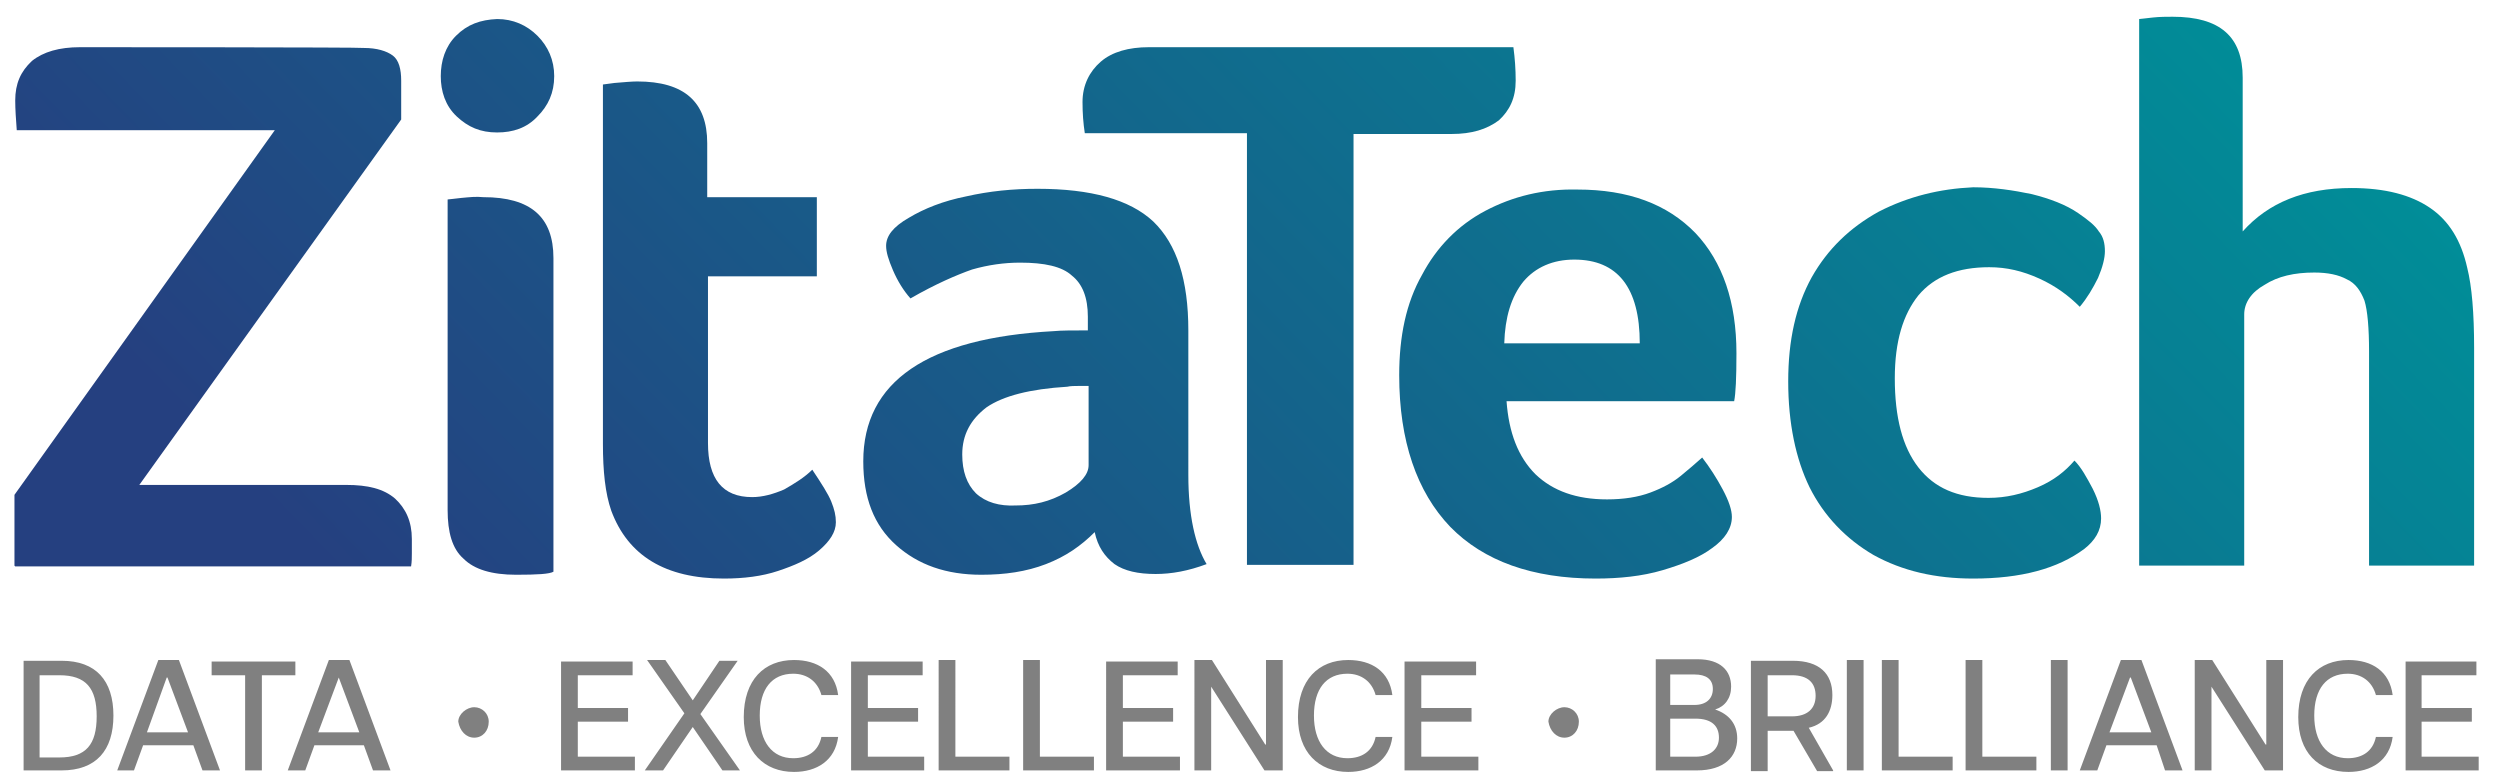 <?xml version="1.0" encoding="utf-8"?>
<!-- Generator: Adobe Illustrator 28.3.0, SVG Export Plug-In . SVG Version: 6.00 Build 0)  -->
<svg version="1.1" id="Layer_1" xmlns="http://www.w3.org/2000/svg" xmlns:xlink="http://www.w3.org/1999/xlink" x="0px" y="0px"
	 viewBox="0 0 328.4 102.9" style="enable-background:new 0 0 328.4 102.9;" xml:space="preserve">
<style type="text/css">
	.st0{fill:#808080;}
	
		.st1{clip-path:url(#SVGID_00000170960014595887043340000017096999472662045591_);fill:url(#SVGID_00000009565051170037042920000004013507326941717934_);}
	
		.st2{clip-path:url(#SVGID_00000129901525229747391090000005972055607811397287_);fill:url(#SVGID_00000029759923660940037740000015018621203871385756_);}
	
		.st3{clip-path:url(#SVGID_00000088813170264367769550000009223626728530329756_);fill:url(#SVGID_00000154405418675418713780000013416832394607116201_);}
	
		.st4{clip-path:url(#SVGID_00000077295666819980292870000016052147466660271544_);fill:url(#SVGID_00000057869090944196585700000013365466304452175262_);}
	
		.st5{clip-path:url(#SVGID_00000085251235625151528100000010506527967446176669_);fill:url(#SVGID_00000045581146256769760250000014385576059810406050_);}
	
		.st6{clip-path:url(#SVGID_00000178922976518448111370000002686509094442586292_);fill:url(#SVGID_00000033348917772786752040000016980591004170114229_);}
	
		.st7{clip-path:url(#SVGID_00000161595851406405116190000003508745721128646295_);fill:url(#SVGID_00000061436593688759856490000008585856532672389308_);}
	
		.st8{clip-path:url(#SVGID_00000048485630773646378090000004710086354589976227_);fill:url(#SVGID_00000017496346958657846860000008595809932892735140_);}
</style>
<g>
	<path class="st0" d="M41.8,96.2l2.7-7.2l0,0l2.7,7.2H41.8z M49,101.2h2.3l-5.4-14.5h-2.7l-5.4,14.5h2.3l1.2-3.3h6.5L49,101.2z
		 M32.2,101.2h2.2V88.7h4.4v-1.8h-11v1.8h4.4V101.2z M19.3,96.2l2.6-7.2H22l2.7,7.2H19.3z M26.6,101.2h2.3l-5.4-14.5h-2.7l-5.4,14.5
		h2.2l1.2-3.3h6.6L26.6,101.2z M5.2,99.4V88.7h2.6c3.5,0,4.9,1.7,4.9,5.4c0,3.7-1.4,5.4-4.9,5.4H5.2V99.4z M3.1,101.2h5
		c4.5,0,6.8-2.6,6.8-7.2c0-4.6-2.3-7.2-6.8-7.2h-5C3.1,86.7,3.1,101.2,3.1,101.2z"/>
	<path class="st0" d="M62.3,96.9c1.1,0,1.9-0.9,1.9-2.1c0-1.1-0.9-1.9-1.9-1.9s-2.1,0.9-2.1,1.9C60.4,96,61.2,96.9,62.3,96.9"/>
	<path class="st0" d="M184.6,101.2h9.6v-1.8h-7.5v-4.6h6.6V93h-6.6v-4.3h7.2v-1.8h-9.4V101.2z M177.1,101.4c3,0,5.4-1.5,5.8-4.6
		h-2.2c-0.4,1.9-1.8,2.8-3.7,2.8c-2.8,0-4.4-2.2-4.4-5.6c0-3.5,1.6-5.5,4.4-5.5c1.8,0,3.2,1,3.7,2.8h2.2c-0.4-3.1-2.7-4.6-5.8-4.6
		c-3.9,0-6.6,2.6-6.6,7.5C170.5,98.8,173.2,101.4,177.1,101.4 M156.9,101.2h2.2v-11l0,0l7,11h2.4V86.7h-2.2v11.1h-0.1l-7-11.1h-2.3
		V101.2z M145.4,101.2h9.6v-1.8h-7.5v-4.6h6.6V93h-6.6v-4.3h7.2v-1.8h-9.4V101.2z M134.4,101.2h9.3v-1.8h-7.1V86.7h-2.2V101.2z
		 M123.3,101.2h9.3v-1.8h-7.1V86.7h-2.2V101.2z M111.8,101.2h9.6v-1.8H114v-4.6h6.6V93H114v-4.3h7.2v-1.8h-9.4V101.2z M104.3,101.4
		c3,0,5.4-1.5,5.8-4.6h-2.2c-0.4,1.9-1.8,2.8-3.7,2.8c-2.8,0-4.4-2.2-4.4-5.6c0-3.5,1.6-5.5,4.4-5.5c1.8,0,3.2,1,3.7,2.8h2.2
		c-0.4-3.1-2.7-4.6-5.8-4.6c-3.9,0-6.6,2.6-6.6,7.5C97.7,98.8,100.4,101.4,104.3,101.4 M97.2,101.2L92,93.8l4.9-7h-2.4L91,92
		l-3.6-5.3H85l4.9,7l-5.2,7.5h2.4l3.9-5.7l3.9,5.7H97.2z M73.8,101.2h9.6v-1.8h-7.5v-4.6h6.6V93h-6.6v-4.3h7.2v-1.8h-9.4V101.2z"/>
	<path class="st0" d="M205.5,96.9c1.1,0,1.9-0.9,1.9-2.1c0-1.1-0.9-1.9-1.9-1.9s-2.1,0.9-2.1,1.9C203.6,96,204.4,96.9,205.5,96.9"/>
	<path class="st0" d="M316,101.2h9.6v-1.8h-7.5v-4.6h6.6V93h-6.6v-4.3h7.2v-1.8H316V101.2z M308.5,101.4c3,0,5.4-1.5,5.8-4.6h-2.2
		c-0.4,1.9-1.8,2.8-3.7,2.8c-2.8,0-4.4-2.2-4.4-5.6c0-3.5,1.6-5.5,4.4-5.5c1.8,0,3.2,1,3.7,2.8h2.2c-0.4-3.1-2.7-4.6-5.8-4.6
		c-3.9,0-6.6,2.6-6.6,7.5C301.9,98.8,304.5,101.4,308.5,101.4 M288.3,101.2h2.2v-11l0,0l7,11h2.4V86.7h-2.2v11.1h-0.1l-7-11.1h-2.3
		V101.2z M277.1,96.2l2.7-7.2h0.1l2.7,7.2H277.1z M284.4,101.2h2.3l-5.4-14.5h-2.7l-5.4,14.5h2.3l1.2-3.3h6.6L284.4,101.2z
		 M269.4,101.2h2.2V86.7h-2.2V101.2z M258.2,101.2h9.3v-1.8h-7.1V86.7h-2.2V101.2L258.2,101.2z M247.2,101.2h9.3v-1.8h-7.1V86.7
		h-2.2V101.2z M242.6,101.2h2.2V86.7h-2.2V101.2z M232.2,88.7h3.2c2.1,0,3.1,1,3.1,2.7c0,1.7-1.1,2.7-3.1,2.7h-3.2V88.7z
		 M240.8,101.2l-3.2-5.6c2.2-0.5,3.1-2.2,3.1-4.3c0-2.8-1.7-4.5-5.2-4.5H230v14.5h2.2v-5.3h3.3h0.1l3.1,5.3H240.8z M219.4,99.4v-5
		h3.3c2.2,0,3.1,1,3.1,2.5c0,1.4-1,2.5-3.1,2.5C222.8,99.4,219.4,99.4,219.4,99.4z M219.4,92.6v-4h3.2c1.5,0,2.4,0.6,2.4,1.9
		s-0.9,2.1-2.4,2.1C222.7,92.6,219.4,92.6,219.4,92.6z M217.3,101.2h5.6c3.6,0,5.3-1.8,5.3-4.2c0-1.9-1.1-3.2-2.9-3.8
		c1.3-0.4,2.1-1.5,2.1-3c0-2.1-1.4-3.6-4.4-3.6h-5.5v14.6H217.3z"/>
	<g>
		<g>
			<defs>
				<path id="SVGID_1_" d="M10.5,6.2c-2.7,0-4.8,0.6-6.3,1.8C2.7,9.4,2,11,2,13.2c0,1.2,0.1,2.5,0.2,3.9h33.9L1.9,65v9.4H54
					c0.1-0.6,0.1-1.2,0.1-1.7c0-0.5,0-1.2,0-1.9c0-2.3-0.8-4-2.2-5.3c-1.5-1.3-3.6-1.8-6.4-1.8H18.3l34.4-48v-5.1
					c0-1.5-0.3-2.7-1.1-3.3s-2.1-1-3.8-1C47.8,6.2,10.5,6.2,10.5,6.2z"/>
			</defs>
			<clipPath id="SVGID_00000068665436972070911940000004974458981416927903_">
				<use xlink:href="#SVGID_1_"  style="overflow:visible;"/>
			</clipPath>
			
				<linearGradient id="SVGID_00000177479420726549478890000001466318117736037277_" gradientUnits="userSpaceOnUse" x1="-167.292" y1="-1.472" x2="-164.955" y2="-1.472" gradientTransform="matrix(72.073 -69.657 69.657 72.073 12178.33 -11497.541)">
				<stop  offset="0" style="stop-color:#254080"/>
				<stop  offset="1" style="stop-color:#008E98"/>
			</linearGradient>
			
				<polygon style="clip-path:url(#SVGID_00000068665436972070911940000004974458981416927903_);fill:url(#SVGID_00000177479420726549478890000001466318117736037277_);" points="
				-32.1,39.1 28.9,-19.9 88.3,41.5 27.2,100.5 			"/>
		</g>
	</g>
	<g>
		<g>
			<defs>
				<path id="SVGID_00000083811213191508351150000017723303454419137952_" d="M60.6,26c-1,0.1-1.6,0.2-1.8,0.2V67
					c0,2.9,0.6,5.1,2.1,6.4c1.4,1.4,3.7,2.1,6.9,2.1c2.8,0,4.4-0.1,4.9-0.4V33.9c0-5.4-3-8-9.2-8C62.5,25.8,61.7,25.9,60.6,26
					 M59.9,4.7C58.5,6.1,57.9,8,57.9,10s0.6,3.9,2.1,5.3s3.1,2.1,5.3,2.1c2.1,0,3.9-0.6,5.3-2.1c1.4-1.4,2.2-3.1,2.2-5.3
					c0-2.1-0.8-3.9-2.2-5.3c-1.4-1.4-3.2-2.2-5.3-2.2C63.1,2.6,61.4,3.2,59.9,4.7"/>
			</defs>
			<clipPath id="SVGID_00000011012201746681390870000007016949475657267859_">
				<use xlink:href="#SVGID_00000083811213191508351150000017723303454419137952_"  style="overflow:visible;"/>
			</clipPath>
			
				<linearGradient id="SVGID_00000022533321868945111820000011335627434581712003_" gradientUnits="userSpaceOnUse" x1="-167.292" y1="-1.329" x2="-164.955" y2="-1.329" gradientTransform="matrix(72.073 -69.657 69.657 72.073 12185.721 -11489.896)">
				<stop  offset="0" style="stop-color:#254080"/>
				<stop  offset="1" style="stop-color:#008E98"/>
			</linearGradient>
			
				<polygon style="clip-path:url(#SVGID_00000011012201746681390870000007016949475657267859_);fill:url(#SVGID_00000022533321868945111820000011335627434581712003_);" points="
				21.5,37.7 65.6,-4.9 109.1,40.2 65,82.8 			"/>
		</g>
	</g>
	<g>
		<g>
			<defs>
				<path id="SVGID_00000028297157757490163720000015526211904484144278_" d="M80.7,10.9l-1.5,0.2v47.2c0,3.6,0.3,6.5,1.1,8.8
					c2.2,5.9,7.1,8.9,14.8,8.9c2.6,0,5-0.3,7.1-1s4-1.5,5.4-2.7s2.2-2.4,2.2-3.7c0-0.9-0.2-1.7-0.6-2.7c-0.4-1-1.3-2.4-2.5-4.2
					c-1,1-2.3,1.8-3.7,2.6c-1.4,0.6-2.8,1-4.2,1c-3.9,0-5.8-2.4-5.8-7.1V36.3h14.3V25.9H92.9v-7.1c0-5.4-3-8.1-9.2-8.1
					C83,10.7,81.9,10.8,80.7,10.9"/>
			</defs>
			<clipPath id="SVGID_00000067233319852627280150000015161704025140670139_">
				<use xlink:href="#SVGID_00000028297157757490163720000015526211904484144278_"  style="overflow:visible;"/>
			</clipPath>
			
				<linearGradient id="SVGID_00000083789574999991755770000003458843588198373055_" gradientUnits="userSpaceOnUse" x1="-167.292" y1="-1.183" x2="-164.955" y2="-1.183" gradientTransform="matrix(72.073 -69.657 69.657 72.073 12191.717 -11483.69)">
				<stop  offset="0" style="stop-color:#254080"/>
				<stop  offset="1" style="stop-color:#008E98"/>
			</linearGradient>
			
				<polygon style="clip-path:url(#SVGID_00000067233319852627280150000015161704025140670139_);fill:url(#SVGID_00000083789574999991755770000003458843588198373055_);" points="
				46.5,42.2 95,-4.7 142.4,44.4 93.9,91.2 			"/>
		</g>
	</g>
	<g>
		<g>
			<defs>
				<path id="SVGID_00000010299182382559522130000010484205747400833451_" d="M128.2,64.8c-1.2-1.2-1.8-2.9-1.8-5.1
					c0-2.6,1.1-4.6,3.2-6.2c2.2-1.5,5.7-2.4,10.6-2.7c0.4-0.1,1-0.1,1.4-0.1h1.4v10.4c0,1.2-1,2.4-3,3.6c-2.1,1.2-4.2,1.7-6.6,1.7
					C131.3,66.5,129.5,66,128.2,64.8 M126.9,25.8c-3,0.6-5.5,1.6-7.5,2.8c-2.1,1.2-3,2.4-3,3.7c0,0.8,0.3,1.8,0.9,3.2
					c0.6,1.4,1.4,2.7,2.3,3.7c3.3-1.9,6.1-3.1,8.1-3.8c2.1-0.6,4.2-0.9,6.3-0.9c3.2,0,5.5,0.5,6.8,1.7c1.4,1.1,2.1,2.9,2.1,5.4v1.8
					c-1.9,0-3.5,0-4.5,0.1c-16.6,0.9-25,6.6-25,17.1c0,4.8,1.4,8.4,4.3,11c2.9,2.6,6.6,3.9,11.2,3.9c3.1,0,5.9-0.4,8.5-1.4
					c2.6-1,4.6-2.4,6.4-4.2c0.4,1.9,1.3,3.2,2.6,4.2c1.3,0.9,3.1,1.3,5.4,1.3c2.1,0,4.3-0.4,6.7-1.3c-1.5-2.5-2.4-6.4-2.4-11.7V43.4
					c0-6.6-1.5-11.3-4.6-14.3c-3.1-2.9-8.2-4.3-15.2-4.3C133,24.8,130,25.1,126.9,25.8"/>
			</defs>
			<clipPath id="SVGID_00000141433342359193511090000003253631110592843706_">
				<use xlink:href="#SVGID_00000010299182382559522130000010484205747400833451_"  style="overflow:visible;"/>
			</clipPath>
			
				<linearGradient id="SVGID_00000020377091651181851610000016027828112743900853_" gradientUnits="userSpaceOnUse" x1="-167.292" y1="-1.009" x2="-164.955" y2="-1.009" gradientTransform="matrix(72.073 -69.657 69.657 72.073 12203.19 -11471.821)">
				<stop  offset="0" style="stop-color:#254080"/>
				<stop  offset="1" style="stop-color:#008E98"/>
			</linearGradient>
			
				<polygon style="clip-path:url(#SVGID_00000141433342359193511090000003253631110592843706_);fill:url(#SVGID_00000020377091651181851610000016027828112743900853_);" points="
				88,49.3 136.8,2.3 183.9,51.1 135.2,98.2 			"/>
		</g>
	</g>
	<g>
		<g>
			<defs>
				<path id="SVGID_00000151513073780023474130000013364575017235112842_" d="M150.9,6.2c-2.6,0-4.8,0.6-6.3,1.9
					c-1.5,1.3-2.4,3.1-2.4,5.3c0,1.5,0.1,2.8,0.3,4.1h21.3v56.7h14V17.6h12.9c2.6,0,4.6-0.6,6.2-1.8c1.4-1.3,2.2-2.9,2.2-5.2
					c0-1.5-0.1-2.9-0.3-4.4h-47.9V6.2z"/>
			</defs>
			<clipPath id="SVGID_00000166678002458489791060000004176051465670942394_">
				<use xlink:href="#SVGID_00000151513073780023474130000013364575017235112842_"  style="overflow:visible;"/>
			</clipPath>
			
				<linearGradient id="SVGID_00000053537024017173213680000016875582085346928009_" gradientUnits="userSpaceOnUse" x1="-167.292" y1="-0.875" x2="-164.955" y2="-0.875" gradientTransform="matrix(72.073 -69.657 69.657 72.073 12205.666 -11469.259)">
				<stop  offset="0" style="stop-color:#254080"/>
				<stop  offset="1" style="stop-color:#008E98"/>
			</linearGradient>
			
				<polygon style="clip-path:url(#SVGID_00000166678002458489791060000004176051465670942394_);fill:url(#SVGID_00000053537024017173213680000016875582085346928009_);" points="
				108.2,39.1 171.7,-22.2 233.2,41.5 169.7,102.7 			"/>
		</g>
	</g>
	<g>
		<g>
			<defs>
				<path id="SVGID_00000094578787923869116560000005760099941422602413_" d="M200.1,37c1.6-1.9,3.9-2.9,6.7-2.9
					c5.7,0,8.6,3.7,8.6,11h-17.8C197.7,41.7,198.5,39,200.1,37 M195.1,27.7c-3.6,1.9-6.4,4.8-8.3,8.4c-2.1,3.7-3,8.1-3,13.2
					c0,8.6,2.3,15.3,6.7,19.9c4.4,4.5,10.8,6.8,19.1,6.8c3.1,0,6.1-0.3,8.8-1.1c2.7-0.8,4.9-1.7,6.5-2.9c1.7-1.2,2.6-2.6,2.6-4.1
					c0-0.9-0.4-2.1-1.2-3.6c-0.8-1.5-1.7-2.9-2.7-4.2c-0.9,0.8-1.7,1.5-2.8,2.4c-1.1,0.9-2.4,1.6-4,2.2c-1.6,0.6-3.5,0.9-5.7,0.9
					c-4,0-7.1-1.1-9.4-3.3c-2.3-2.3-3.5-5.5-3.8-9.6h29.9c0.2-1,0.3-3,0.3-6.3c0-6.7-1.8-12-5.4-15.8c-3.7-3.8-8.8-5.7-15.5-5.7
					C202.7,24.8,198.7,25.8,195.1,27.7"/>
			</defs>
			<clipPath id="SVGID_00000114777188960965380780000003077113150428892577_">
				<use xlink:href="#SVGID_00000094578787923869116560000005760099941422602413_"  style="overflow:visible;"/>
			</clipPath>
			
				<linearGradient id="SVGID_00000085938778720679734770000014834997105757781898_" gradientUnits="userSpaceOnUse" x1="-167.292" y1="-0.728" x2="-164.955" y2="-0.728" gradientTransform="matrix(72.073 -69.657 69.657 72.073 12217.498 -11457.017)">
				<stop  offset="0" style="stop-color:#254080"/>
				<stop  offset="1" style="stop-color:#008E98"/>
			</linearGradient>
			
				<polygon style="clip-path:url(#SVGID_00000114777188960965380780000003077113150428892577_);fill:url(#SVGID_00000085938778720679734770000014834997105757781898_);" points="
				158.2,49.6 206.7,2.8 253.6,51.3 205.2,98.2 			"/>
		</g>
	</g>
	<g>
		<g>
			<defs>
				<path id="SVGID_00000016038959996226222050000002349295202786063039_" d="M246.8,27.8c-3.8,2.1-6.7,4.9-8.8,8.6
					c-2.1,3.8-3.1,8.3-3.1,13.7c0,5.5,1,10.2,2.8,13.9c1.9,3.8,4.8,6.8,8.4,8.9c3.8,2.1,8.1,3.1,13.1,3.1c6.3,0,11.1-1.3,14.6-3.9
					c1.4-1.1,2.2-2.4,2.2-4c0-1-0.3-2.3-1.1-3.9c-0.8-1.5-1.5-2.8-2.4-3.7c-1.2,1.4-2.7,2.6-4.8,3.5c-2.1,0.9-4.2,1.4-6.5,1.4
					c-4.1,0-7.1-1.3-9.2-4c-2.1-2.7-3.1-6.6-3.1-11.7c0-4.9,1.1-8.4,3.1-10.9c2.1-2.5,5.2-3.7,9.3-3.7c2.3,0,4.4,0.5,6.6,1.5
					c2.2,1,3.9,2.3,5.3,3.7c1-1.2,1.7-2.4,2.4-3.8c0.6-1.4,0.9-2.6,0.9-3.5c0-1-0.2-1.9-0.8-2.6c-0.5-0.8-1.4-1.5-2.7-2.4
					c-1.6-1.1-3.7-1.9-6.1-2.5c-2.4-0.5-5-0.9-7.7-0.9C254.8,24.8,250.7,25.8,246.8,27.8"/>
			</defs>
			<clipPath id="SVGID_00000014631310783572108480000010457747303291575724_">
				<use xlink:href="#SVGID_00000016038959996226222050000002349295202786063039_"  style="overflow:visible;"/>
			</clipPath>
			
				<linearGradient id="SVGID_00000062893974742049676910000011014830802393381003_" gradientUnits="userSpaceOnUse" x1="-167.292" y1="-0.532" x2="-164.955" y2="-0.532" gradientTransform="matrix(72.073 -69.657 69.657 72.073 12227.889 -11446.265)">
				<stop  offset="0" style="stop-color:#254080"/>
				<stop  offset="1" style="stop-color:#008E98"/>
			</linearGradient>
			
				<polygon style="clip-path:url(#SVGID_00000014631310783572108480000010457747303291575724_);fill:url(#SVGID_00000062893974742049676910000011014830802393381003_);" points="
				209.3,49.6 256.4,4.1 302.1,51.3 255,96.9 			"/>
		</g>
	</g>
	<g>
		<g>
			<defs>
				<path id="SVGID_00000119830020390544285810000006350653965723689900_" d="M282.8,2.3c-1,0.1-1.6,0.2-1.8,0.2v71.8h13.8v-33
					c0-1.5,0.9-2.9,2.7-3.9c1.7-1.1,3.9-1.6,6.5-1.6c1.8,0,3.2,0.3,4.3,0.9c1.1,0.5,1.8,1.5,2.3,2.8c0.4,1.3,0.6,3.6,0.6,6.7v28.1
					H325V45.7c0-4.6-0.3-8.1-0.9-10.5c-0.8-3.6-2.4-6.2-4.9-7.9c-2.5-1.7-5.9-2.6-10.3-2.6c-6.2,0-10.9,1.9-14.3,5.7V10.2
					c0-5.4-3-8-9.2-8C284.7,2.2,283.7,2.2,282.8,2.3"/>
			</defs>
			<clipPath id="SVGID_00000014611221149633607330000001320275963493038249_">
				<use xlink:href="#SVGID_00000119830020390544285810000006350653965723689900_"  style="overflow:visible;"/>
			</clipPath>
			
				<linearGradient id="SVGID_00000121961553095826442980000016225735820190406551_" gradientUnits="userSpaceOnUse" x1="-167.292" y1="-0.385" x2="-164.955" y2="-0.385" gradientTransform="matrix(72.073 -69.657 69.657 72.073 12234.35 -11439.58)">
				<stop  offset="0" style="stop-color:#254080"/>
				<stop  offset="1" style="stop-color:#008E98"/>
			</linearGradient>
			
				<polygon style="clip-path:url(#SVGID_00000014611221149633607330000001320275963493038249_);fill:url(#SVGID_00000121961553095826442980000016225735820190406551_);" points="
				244.8,37 303.7,-19.8 361,39.5 302.2,96.3 			"/>
		</g>
	</g>
</g>
</svg>
